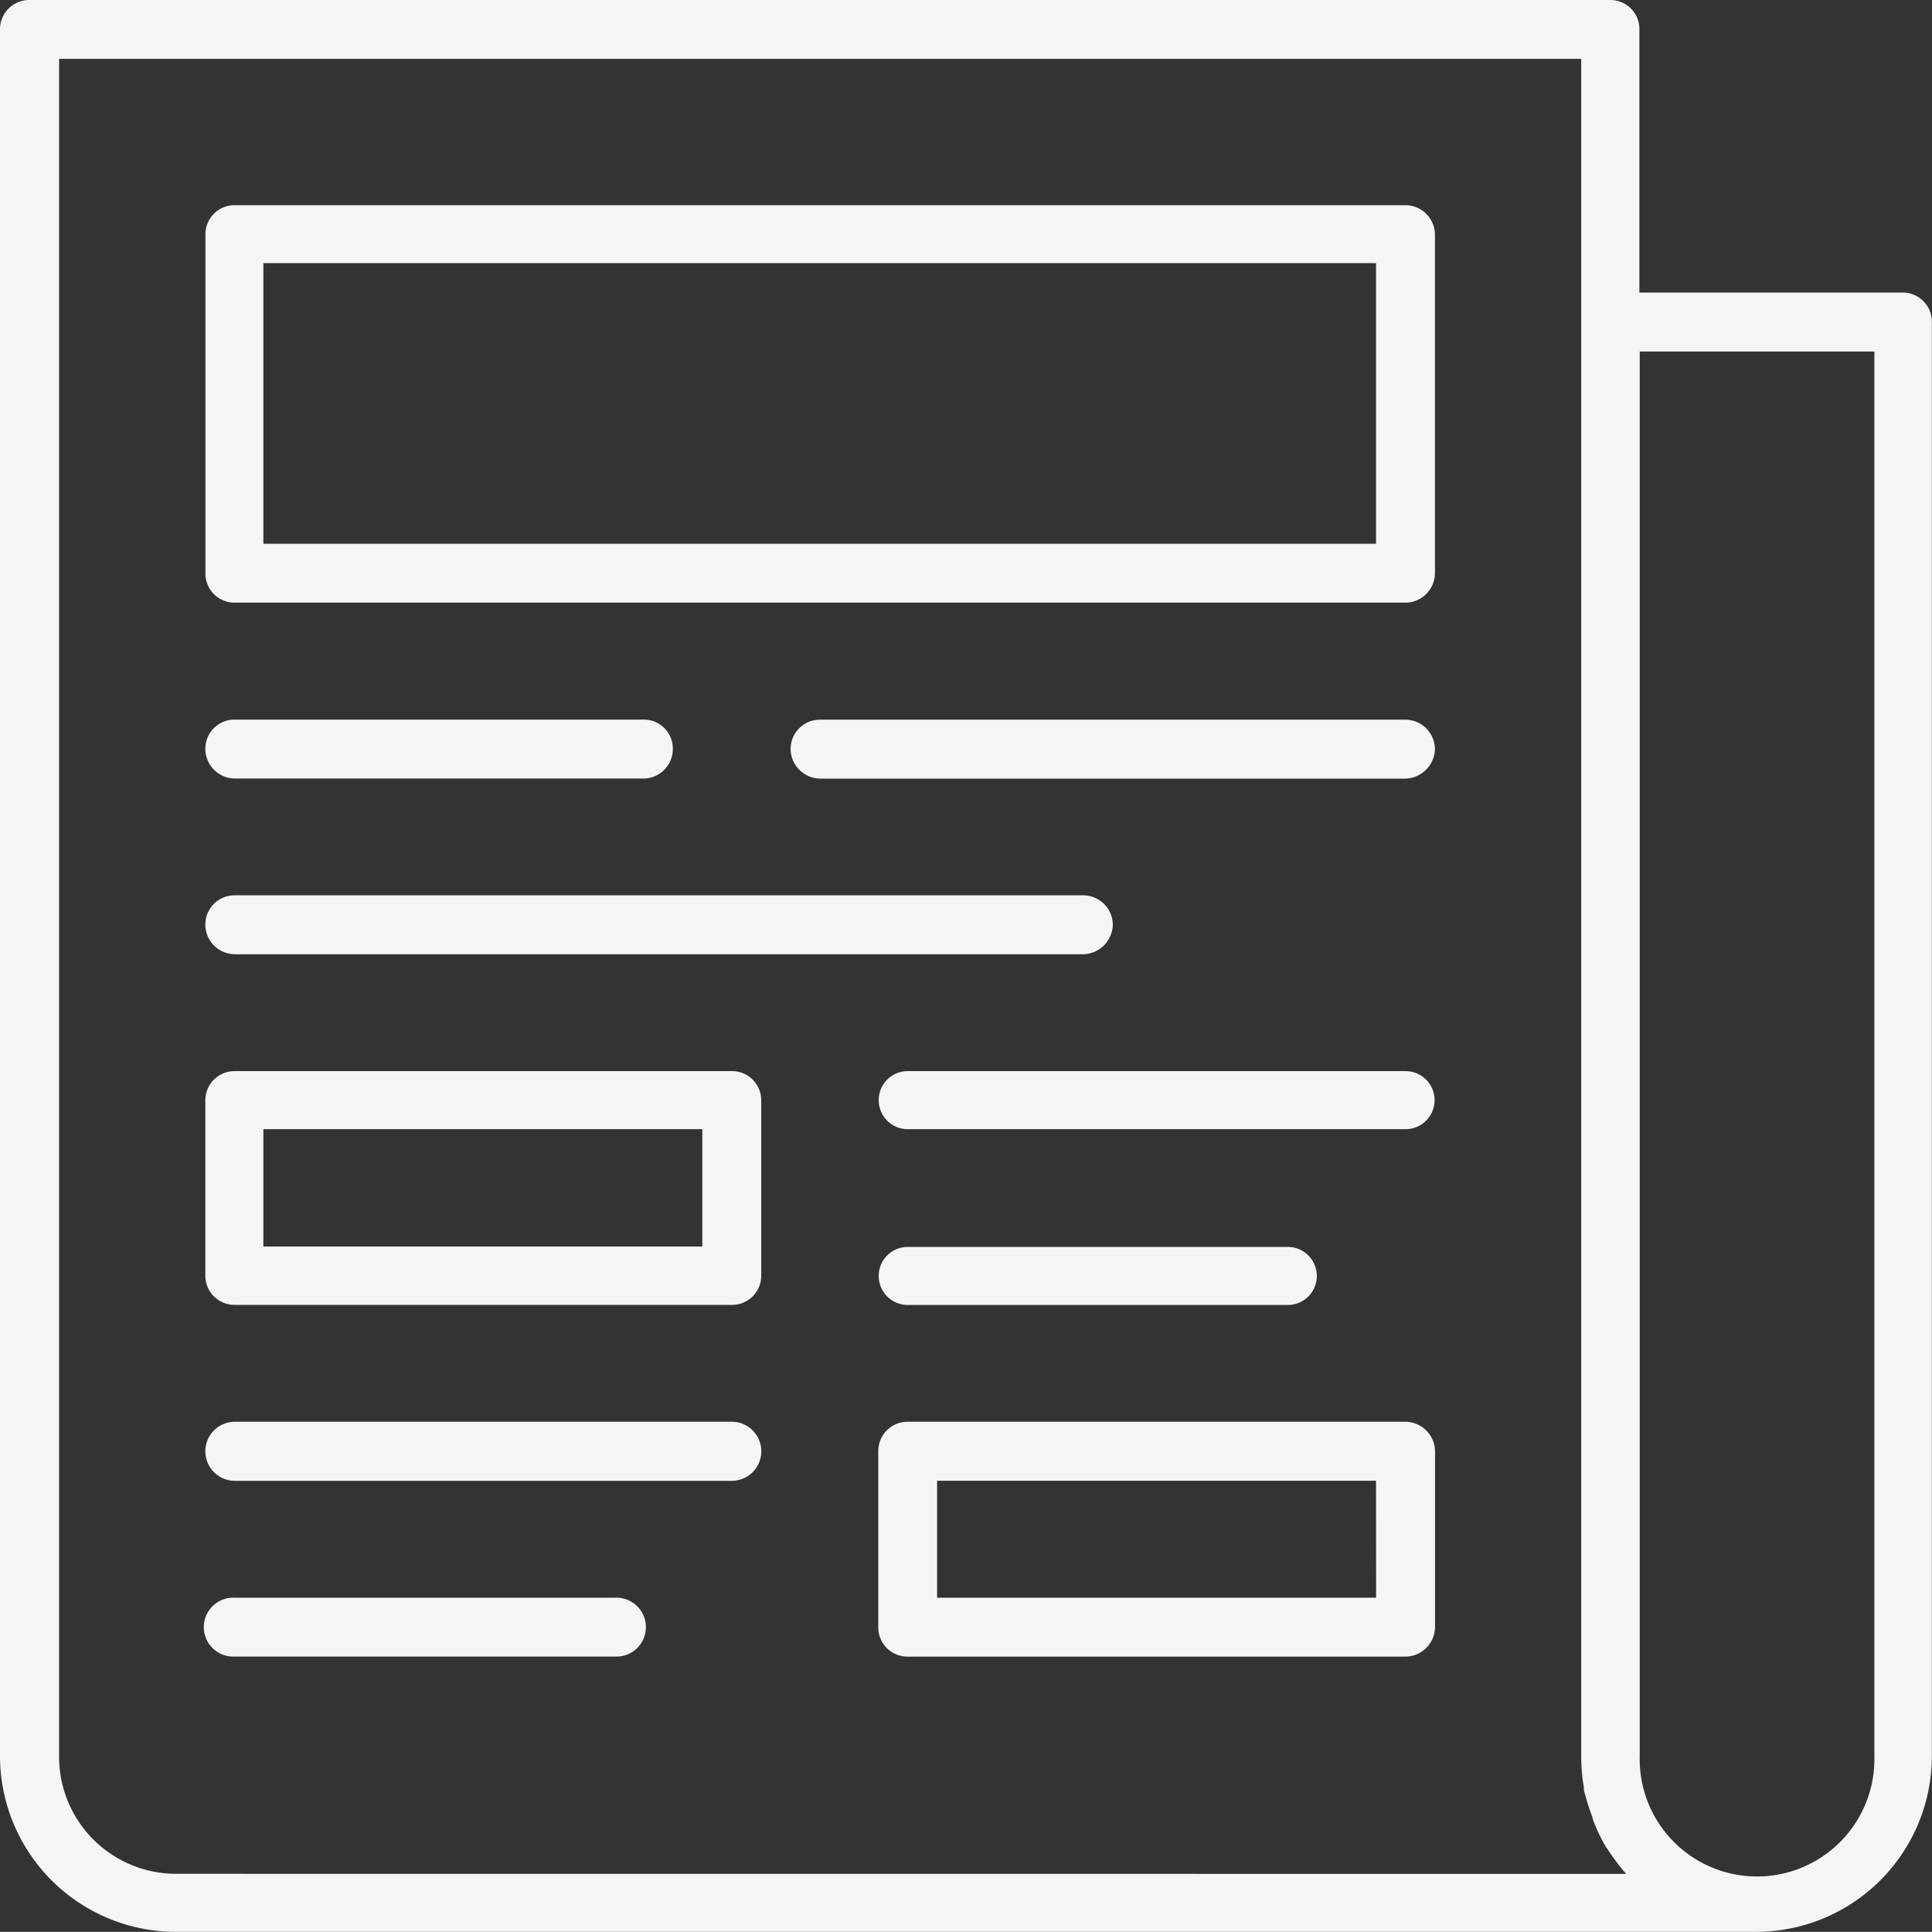 <?xml version="1.0" encoding="UTF-8"?> <svg xmlns="http://www.w3.org/2000/svg" xmlns:xlink="http://www.w3.org/1999/xlink" id="Group_1329" data-name="Group 1329" width="24.002" height="24" viewBox="0 0 24.002 24"><rect x="0" y="0" width="24.002" height="24" fill="#333333" stroke="none"/><defs><clipPath id="clip-path"><rect id="Rectangle_466" data-name="Rectangle 466" width="24.002" height="24" fill="#f5f5f5"></rect></clipPath></defs><g id="Group_1328" data-name="Group 1328" transform="translate(0 0)" clip-path="url(#clip-path)"><path id="Path_429" data-name="Path 429" d="M23.637,3.635h-3.27V.355A.361.361,0,0,0,20,0H.366A.363.363,0,0,0,0,.366V21.816A2.186,2.186,0,0,0,2.186,24H21.819A2.185,2.185,0,0,0,24,21.816V4a.363.363,0,0,0-.366-.366M2.186,23.279A1.454,1.454,0,0,1,.734,21.816V.731h18.91V21.816a2.21,2.21,0,0,0,.033.388v.033a3.247,3.247,0,0,0,.108.344c0,.022.011.033.011.042a2.081,2.081,0,0,0,.15.313.134.134,0,0,0,.022.033,3.284,3.284,0,0,0,.216.291c.011,0,.011.009.011.02Zm21.1-1.463a1.458,1.458,0,1,1-2.915,0V4.367h2.915Z" transform="translate(0 0)" fill="#f5f5f5"></path><path id="Path_430" data-name="Path 430" d="M21.509,6.594H6.965A.362.362,0,0,0,6.6,6.96v4.206a.362.362,0,0,0,.366.366H21.509a.369.369,0,0,0,.366-.366V6.96a.369.369,0,0,0-.366-.366M21.143,10.8H7.32V7.314H21.143Z" transform="translate(-4.048 -4.045)" fill="#f5f5f5"></path><path id="Path_431" data-name="Path 431" d="M33.045,23.126H25.772a.364.364,0,0,0-.366.366.372.372,0,0,0,.366.366h7.273a.378.378,0,0,0,.366-.366.369.369,0,0,0-.366-.366" transform="translate(-15.584 -14.185)" fill="#f5f5f5"></path><path id="Path_432" data-name="Path 432" d="M6.965,23.857h5.087a.368.368,0,0,0,.355-.366.36.36,0,0,0-.355-.366H6.965a.362.362,0,0,0-.366.366.37.37,0,0,0,.366.366" transform="translate(-4.048 -14.185)" fill="#f5f5f5"></path><path id="Path_433" data-name="Path 433" d="M6.965,29.505H17.507a.377.377,0,0,0,.366-.366.369.369,0,0,0-.366-.366H6.965a.362.362,0,0,0-.366.366.369.369,0,0,0,.366.366" transform="translate(-4.048 -17.65)" fill="#f5f5f5"></path><path id="Path_434" data-name="Path 434" d="M34.771,34.421H28.587a.36.36,0,1,0,0,.721h6.185a.36.36,0,1,0,0-.721" transform="translate(-17.31 -21.114)" fill="#f5f5f5"></path><path id="Path_435" data-name="Path 435" d="M28.587,40.789h4.722a.36.36,0,1,0,0-.721H28.587a.36.36,0,1,0,0,.721" transform="translate(-17.31 -24.577)" fill="#f5f5f5"></path><path id="Path_436" data-name="Path 436" d="M13.139,45.688H6.966a.367.367,0,0,0,0,.734h6.173a.367.367,0,0,0,0-.734" transform="translate(-4.048 -28.025)" fill="#f5f5f5"></path><path id="Path_437" data-name="Path 437" d="M11.686,51.341H6.965a.366.366,0,1,0,0,.731h4.722a.366.366,0,1,0,0-.731" transform="translate(-4.048 -31.492)" fill="#f5f5f5"></path><path id="Path_438" data-name="Path 438" d="M13.139,34.421H6.965a.362.362,0,0,0-.366.366v2.172a.362.362,0,0,0,.366.366h6.174a.362.362,0,0,0,.366-.366V34.787a.362.362,0,0,0-.366-.366M12.773,36.6H7.32V35.142h5.453Z" transform="translate(-4.048 -21.114)" fill="#f5f5f5"></path><path id="Path_439" data-name="Path 439" d="M34.771,45.688H28.587a.364.364,0,0,0-.366.366v2.186a.363.363,0,0,0,.366.366h6.185a.371.371,0,0,0,.366-.366V46.054a.371.371,0,0,0-.366-.366m-.366,2.186H28.952V46.421h5.453Z" transform="translate(-17.31 -28.025)" fill="#f5f5f5"></path></g></svg> 